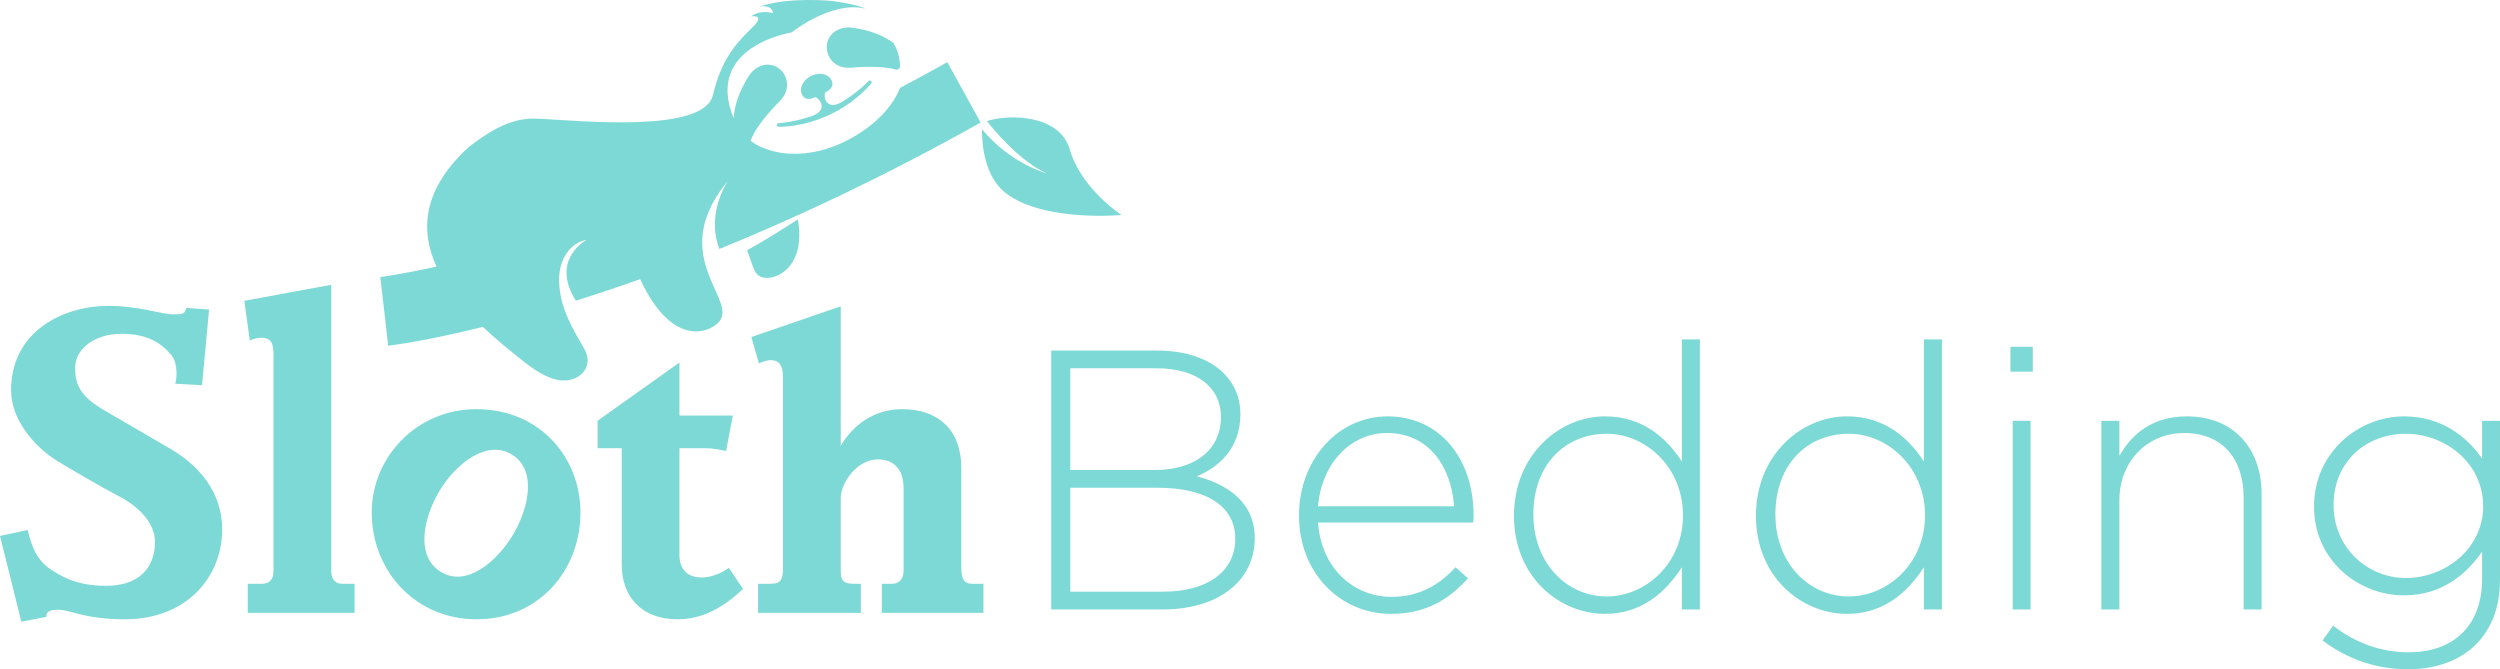 <svg width="127" height="34" viewBox="0 0 127 34" fill="none" xmlns="http://www.w3.org/2000/svg">
<g id="Logo / Footer">
<path id="_346540368" d="M8.674 22.811C7.209 21.963 6.144 21.332 5.342 20.869C4.037 20.121 3.817 19.511 3.817 18.663C3.817 17.808 4.7 16.958 6.188 16.958C7.511 16.958 8.215 17.445 8.715 18.053C9.059 18.478 8.979 19.307 8.899 19.49L10.263 19.57L10.622 15.724L9.458 15.641C9.381 15.986 9.26 15.966 8.775 15.966C8.174 15.966 7.067 15.538 5.504 15.538C3.276 15.538 0.562 16.777 0.562 19.833C0.562 21.294 1.708 22.669 2.912 23.419C3.534 23.803 5.202 24.774 6.025 25.202C7.011 25.707 7.872 26.537 7.872 27.531C7.872 28.868 7.029 29.76 5.404 29.76C4.297 29.76 3.474 29.535 2.551 28.909C1.849 28.422 1.607 27.755 1.406 26.923L0 27.224L1.083 31.581L2.35 31.339C2.35 30.994 2.67 30.976 2.995 30.976C3.554 30.976 4.297 31.46 6.348 31.46C9.518 31.46 11.287 29.273 11.287 26.905C11.287 25.04 10.162 23.685 8.674 22.811Z" fill="#7DD9D5"/>
<path id="_346540440" d="M16.828 29.03V14.466L12.412 15.283L12.691 17.303C12.907 17.182 13.129 17.161 13.292 17.161C13.813 17.161 13.893 17.483 13.893 18.053V29.03C13.893 29.476 13.655 29.657 13.292 29.657H12.588V31.135H18.012V29.657H17.388C17.006 29.657 16.828 29.396 16.828 29.03Z" fill="#7DD9D5"/>
<path id="_346541352" d="M35.64 29.335C34.836 29.335 34.516 28.83 34.516 28.201V22.77H35.883C36.164 22.77 36.525 22.834 36.886 22.914L37.227 21.108H34.516V18.416L30.358 21.374V22.77H31.583V28.685C31.583 30.265 32.548 31.46 34.415 31.46C35.681 31.46 36.726 30.873 37.748 29.922L37.028 28.848C36.566 29.172 36.081 29.335 35.64 29.335Z" fill="#7DD9D5"/>
<path id="_346541304" d="M48.833 28.785V23.764C48.833 21.86 47.688 20.786 45.823 20.786C44.438 20.786 43.349 21.556 42.71 22.649V15.561L38.17 17.12L38.552 18.459C38.552 18.459 38.931 18.295 39.132 18.295C39.635 18.295 39.777 18.619 39.777 19.227V28.806C39.777 29.435 39.674 29.656 39.153 29.656H38.511V31.135H43.731V29.656H43.37C42.728 29.656 42.71 29.373 42.71 28.909V25.302C42.71 24.535 43.53 23.337 44.598 23.337C45.402 23.337 45.903 23.844 45.903 24.795V28.989C45.903 29.455 45.64 29.656 45.32 29.656H44.796V31.135H49.958V29.656H49.395C48.954 29.656 48.833 29.396 48.833 28.785Z" fill="#7DD9D5"/>
<path id="_346541544" d="M26.028 27.219C25.216 28.546 23.681 29.855 22.386 29.046C21.05 28.219 21.553 26.199 22.353 24.89C23.134 23.612 24.703 22.28 26.018 23.1C27.318 23.906 26.828 25.908 26.028 27.219ZM24.205 20.786C21.128 20.786 18.884 23.259 18.884 26.034C18.884 28.989 21.091 31.46 24.205 31.46C27.377 31.46 29.487 28.969 29.487 26.034C29.487 23.218 27.398 20.786 24.205 20.786Z" fill="#7DD9D5"/>
<g id="Group 4">
<g id="Group 6">
<path id="_346541280" d="M41.251 5.892C40.274 6.227 39.562 6.258 39.552 6.26C39.503 6.26 39.461 6.304 39.467 6.353C39.467 6.405 39.508 6.441 39.559 6.441C39.603 6.441 40.754 6.479 42.133 5.833C43.516 5.186 44.225 4.274 44.259 4.241C44.29 4.202 44.287 4.145 44.251 4.109C44.212 4.078 44.156 4.081 44.125 4.119C44.117 4.125 43.635 4.653 42.752 5.189C42.028 5.614 41.814 4.995 41.919 4.694C42.141 4.591 42.394 4.403 42.247 4.083C42.097 3.759 41.638 3.653 41.223 3.849C40.805 4.047 40.589 4.467 40.738 4.792C40.888 5.122 41.197 5.044 41.414 4.934C41.711 5.052 42.033 5.611 41.251 5.892Z" fill="#7DD9D5"/>
<path id="_346541040" d="M37.953 12.712C38.314 13.652 38.306 14.131 38.997 14.116C39.663 14.103 40.916 13.384 40.532 11.143C39.624 11.727 38.848 12.22 37.953 12.712Z" fill="#7DD9D5"/>
<path id="_346541496" d="M42.027 2.161C41.882 2.723 42.29 3.514 43.224 3.439C44.425 3.341 45.106 3.423 45.506 3.532C45.612 3.56 45.723 3.478 45.723 3.364C45.715 3.034 45.645 2.71 45.506 2.403C45.47 2.329 45.437 2.262 45.398 2.192C44.926 1.839 44.237 1.532 43.298 1.409C42.723 1.334 42.169 1.602 42.027 2.161Z" fill="#7DD9D5"/>
<path id="_346541784" d="M54.343 7.587C53.824 5.802 51.227 5.792 50.133 6.15C50.554 6.686 51.864 8.232 53.184 8.811C53.184 8.811 51.335 8.327 49.886 6.562C49.878 7.265 49.984 8.973 51.113 9.824C53.053 11.292 56.974 10.921 56.974 10.921C56.974 10.921 54.925 9.602 54.343 7.587Z" fill="#7DD9D5"/>
<path id="_346541712" d="M45.723 4.465C45.674 4.586 45.617 4.71 45.555 4.828C45.496 4.934 45.436 5.037 45.369 5.142C45.356 5.158 45.344 5.178 45.331 5.197C45.261 5.302 45.189 5.403 45.104 5.503C45.096 5.516 45.081 5.529 45.07 5.544C44.985 5.647 44.895 5.753 44.797 5.853C44.699 5.954 44.59 6.057 44.482 6.152C44.472 6.163 44.495 6.142 44.482 6.152C44.376 6.245 44.232 6.366 44.121 6.451C44.1 6.467 44.082 6.477 44.064 6.492C43.948 6.575 43.832 6.66 43.711 6.737C43.693 6.753 43.67 6.763 43.649 6.778C43.525 6.858 43.399 6.933 43.265 7.005C43.252 7.015 43.231 7.023 43.216 7.033C43.074 7.111 42.937 7.183 42.79 7.252C42.653 7.317 42.509 7.376 42.37 7.428C42.331 7.443 42.297 7.453 42.261 7.466C42.14 7.51 42.021 7.549 41.9 7.587C41.88 7.59 41.861 7.6 41.838 7.605C41.702 7.644 41.557 7.678 41.42 7.706C41.389 7.711 41.358 7.716 41.328 7.721C41.212 7.742 41.096 7.763 40.984 7.773C40.956 7.778 40.928 7.783 40.902 7.786C40.763 7.799 40.629 7.809 40.492 7.814H40.433C40.319 7.814 40.203 7.812 40.095 7.804C40.064 7.801 40.033 7.801 40.002 7.799C39.87 7.788 39.746 7.778 39.628 7.755C39.615 7.755 39.638 7.755 39.628 7.755C39.52 7.737 39.378 7.706 39.272 7.68C38.844 7.572 38.454 7.394 38.129 7.152C38.261 6.791 38.596 6.165 39.617 5.13C40.278 4.46 39.94 3.633 39.422 3.383C38.903 3.133 38.341 3.385 38.031 3.872C37.518 4.681 37.306 5.408 37.268 6.003C35.767 2.339 40.206 1.651 40.206 1.651C40.206 1.651 42.254 0.013 43.964 0.441C43.445 0.188 42.233 0.046 42.233 0.046C42.233 0.046 40.053 -0.17 38.599 0.332C38.599 0.332 39.215 0.206 39.275 0.675C39.275 0.675 38.663 0.451 38.158 0.835C38.158 0.835 38.931 0.698 38.225 1.389C37.817 1.775 37.299 2.324 36.984 2.867C36.713 3.313 36.424 3.95 36.213 4.841C35.746 6.763 29.558 6.142 27.479 6.036C27.363 6.029 27.252 6.024 27.141 6.024C27.012 6.021 26.914 6.024 26.858 6.034C26.019 6.093 25.124 6.446 23.825 7.459C21.428 9.643 21.346 11.738 22.176 13.544C20.36 13.943 19.352 14.069 19.318 14.075L19.522 15.819L19.718 17.563C19.904 17.542 21.606 17.329 24.531 16.607C25.202 17.241 25.87 17.779 26.396 18.202C27.191 18.841 27.843 19.258 28.488 19.32C29.468 19.418 30.18 18.614 29.698 17.754C29.156 16.793 28.431 15.698 28.403 14.273C28.382 13.129 28.993 12.336 29.803 12.178C29.803 12.178 27.928 13.175 29.254 15.275C30.275 14.956 31.366 14.59 32.519 14.18C32.53 14.204 32.542 14.227 32.553 14.25C34.077 17.475 35.839 16.991 36.455 16.424C37.624 15.358 34.126 13.322 36.546 9.762C36.685 9.556 36.827 9.373 36.971 9.205C36.971 9.205 35.844 10.839 36.546 12.647C40.458 11.055 44.928 8.966 49.816 6.225L48.124 3.159C47.314 3.615 46.512 4.047 45.723 4.465Z" fill="#7DD9D5"/>
</g>
</g>
<path id="_346541568" d="M59.1 30.056C61.336 30.056 62.752 29.025 62.752 27.371C62.752 25.756 61.354 24.777 58.783 24.777H54.37V30.056H59.1ZM58.669 23.875C60.627 23.875 62.025 22.916 62.025 21.17C62.025 19.722 60.849 18.709 58.765 18.709H54.37V23.875L58.669 23.875ZM53.402 17.808H58.783C60.255 17.808 61.447 18.238 62.175 18.97C62.711 19.518 63.013 20.211 63.013 21.038C63.013 22.824 61.857 23.764 60.795 24.194C62.36 24.609 63.74 25.511 63.74 27.332C63.74 29.527 61.875 30.96 59.064 30.96H53.402V17.808Z" fill="#7DD9D5"/>
<path id="_346541232" d="M73.867 25.717C73.735 23.782 72.641 21.997 70.459 21.997C68.576 21.997 67.124 23.592 66.957 25.717H73.867ZM65.989 26.186C65.989 23.404 67.924 21.152 70.495 21.152C73.16 21.152 74.857 23.331 74.857 26.166C74.857 26.338 74.857 26.392 74.836 26.544H66.957C67.124 28.927 68.821 30.321 70.684 30.321C72.154 30.321 73.16 29.662 73.941 28.817L74.576 29.381C73.609 30.432 72.471 31.184 70.645 31.184C68.148 31.184 65.989 29.172 65.989 26.186Z" fill="#7DD9D5"/>
<path id="_346541760" d="M85.496 26.186C85.496 23.723 83.595 22.035 81.622 22.035C79.553 22.035 77.895 23.555 77.895 26.129C77.895 28.649 79.628 30.3 81.622 30.3C83.595 30.3 85.496 28.628 85.496 26.186ZM76.909 26.206C76.909 23.089 79.238 21.151 81.529 21.151C83.43 21.151 84.657 22.239 85.439 23.445V17.243H86.355V30.96H85.439V28.816C84.621 30.076 83.409 31.184 81.529 31.184C79.238 31.184 76.909 29.324 76.909 26.206Z" fill="#7DD9D5"/>
<path id="_346541400" d="M97.791 26.186C97.791 23.723 95.89 22.035 93.915 22.035C91.848 22.035 90.19 23.555 90.19 26.129C90.19 28.649 91.923 30.3 93.915 30.3C95.89 30.3 97.791 28.628 97.791 26.186ZM89.202 26.206C89.202 23.089 91.531 21.151 93.824 21.151C95.728 21.151 96.953 22.239 97.734 23.445V17.243H98.65V30.96H97.734V28.816C96.917 30.076 95.707 31.184 93.824 31.184C91.531 31.184 89.202 29.324 89.202 26.206Z" fill="#7DD9D5"/>
<path id="_346541160" d="M102.244 21.376H103.154V30.96H102.244V21.376ZM102.13 17.617H103.265V18.88H102.13V17.617Z" fill="#7DD9D5"/>
<path id="_346541424" d="M106.749 21.379H107.665V23.161C108.294 22.035 109.359 21.152 111.09 21.152C113.494 21.152 114.889 22.806 114.889 25.096V30.96H113.976V25.264C113.976 23.293 112.878 21.997 110.959 21.997C109.094 21.997 107.665 23.427 107.665 25.416V30.96H106.749V21.379Z" fill="#7DD9D5"/>
<path id="_346541064" d="M126.144 25.717C126.144 23.502 124.191 22.036 122.218 22.036C120.222 22.036 118.545 23.427 118.545 25.658C118.545 27.817 120.26 29.363 122.218 29.363C124.191 29.363 126.144 27.897 126.144 25.717ZM117.983 32.537L118.522 31.785C119.664 32.668 120.967 33.137 122.365 33.137C124.542 33.137 126.089 31.877 126.089 29.417V28.028C125.269 29.211 124.003 30.244 122.12 30.244C119.827 30.244 117.552 28.479 117.552 25.735C117.552 22.973 119.827 21.152 122.12 21.152C124.021 21.152 125.305 22.164 126.089 23.293V21.379H127V29.474C127 30.865 126.554 31.952 125.79 32.725C124.967 33.552 123.74 34 122.339 34C120.761 34 119.288 33.513 117.983 32.537Z" fill="#7DD9D5"/>
</g>
</svg>
